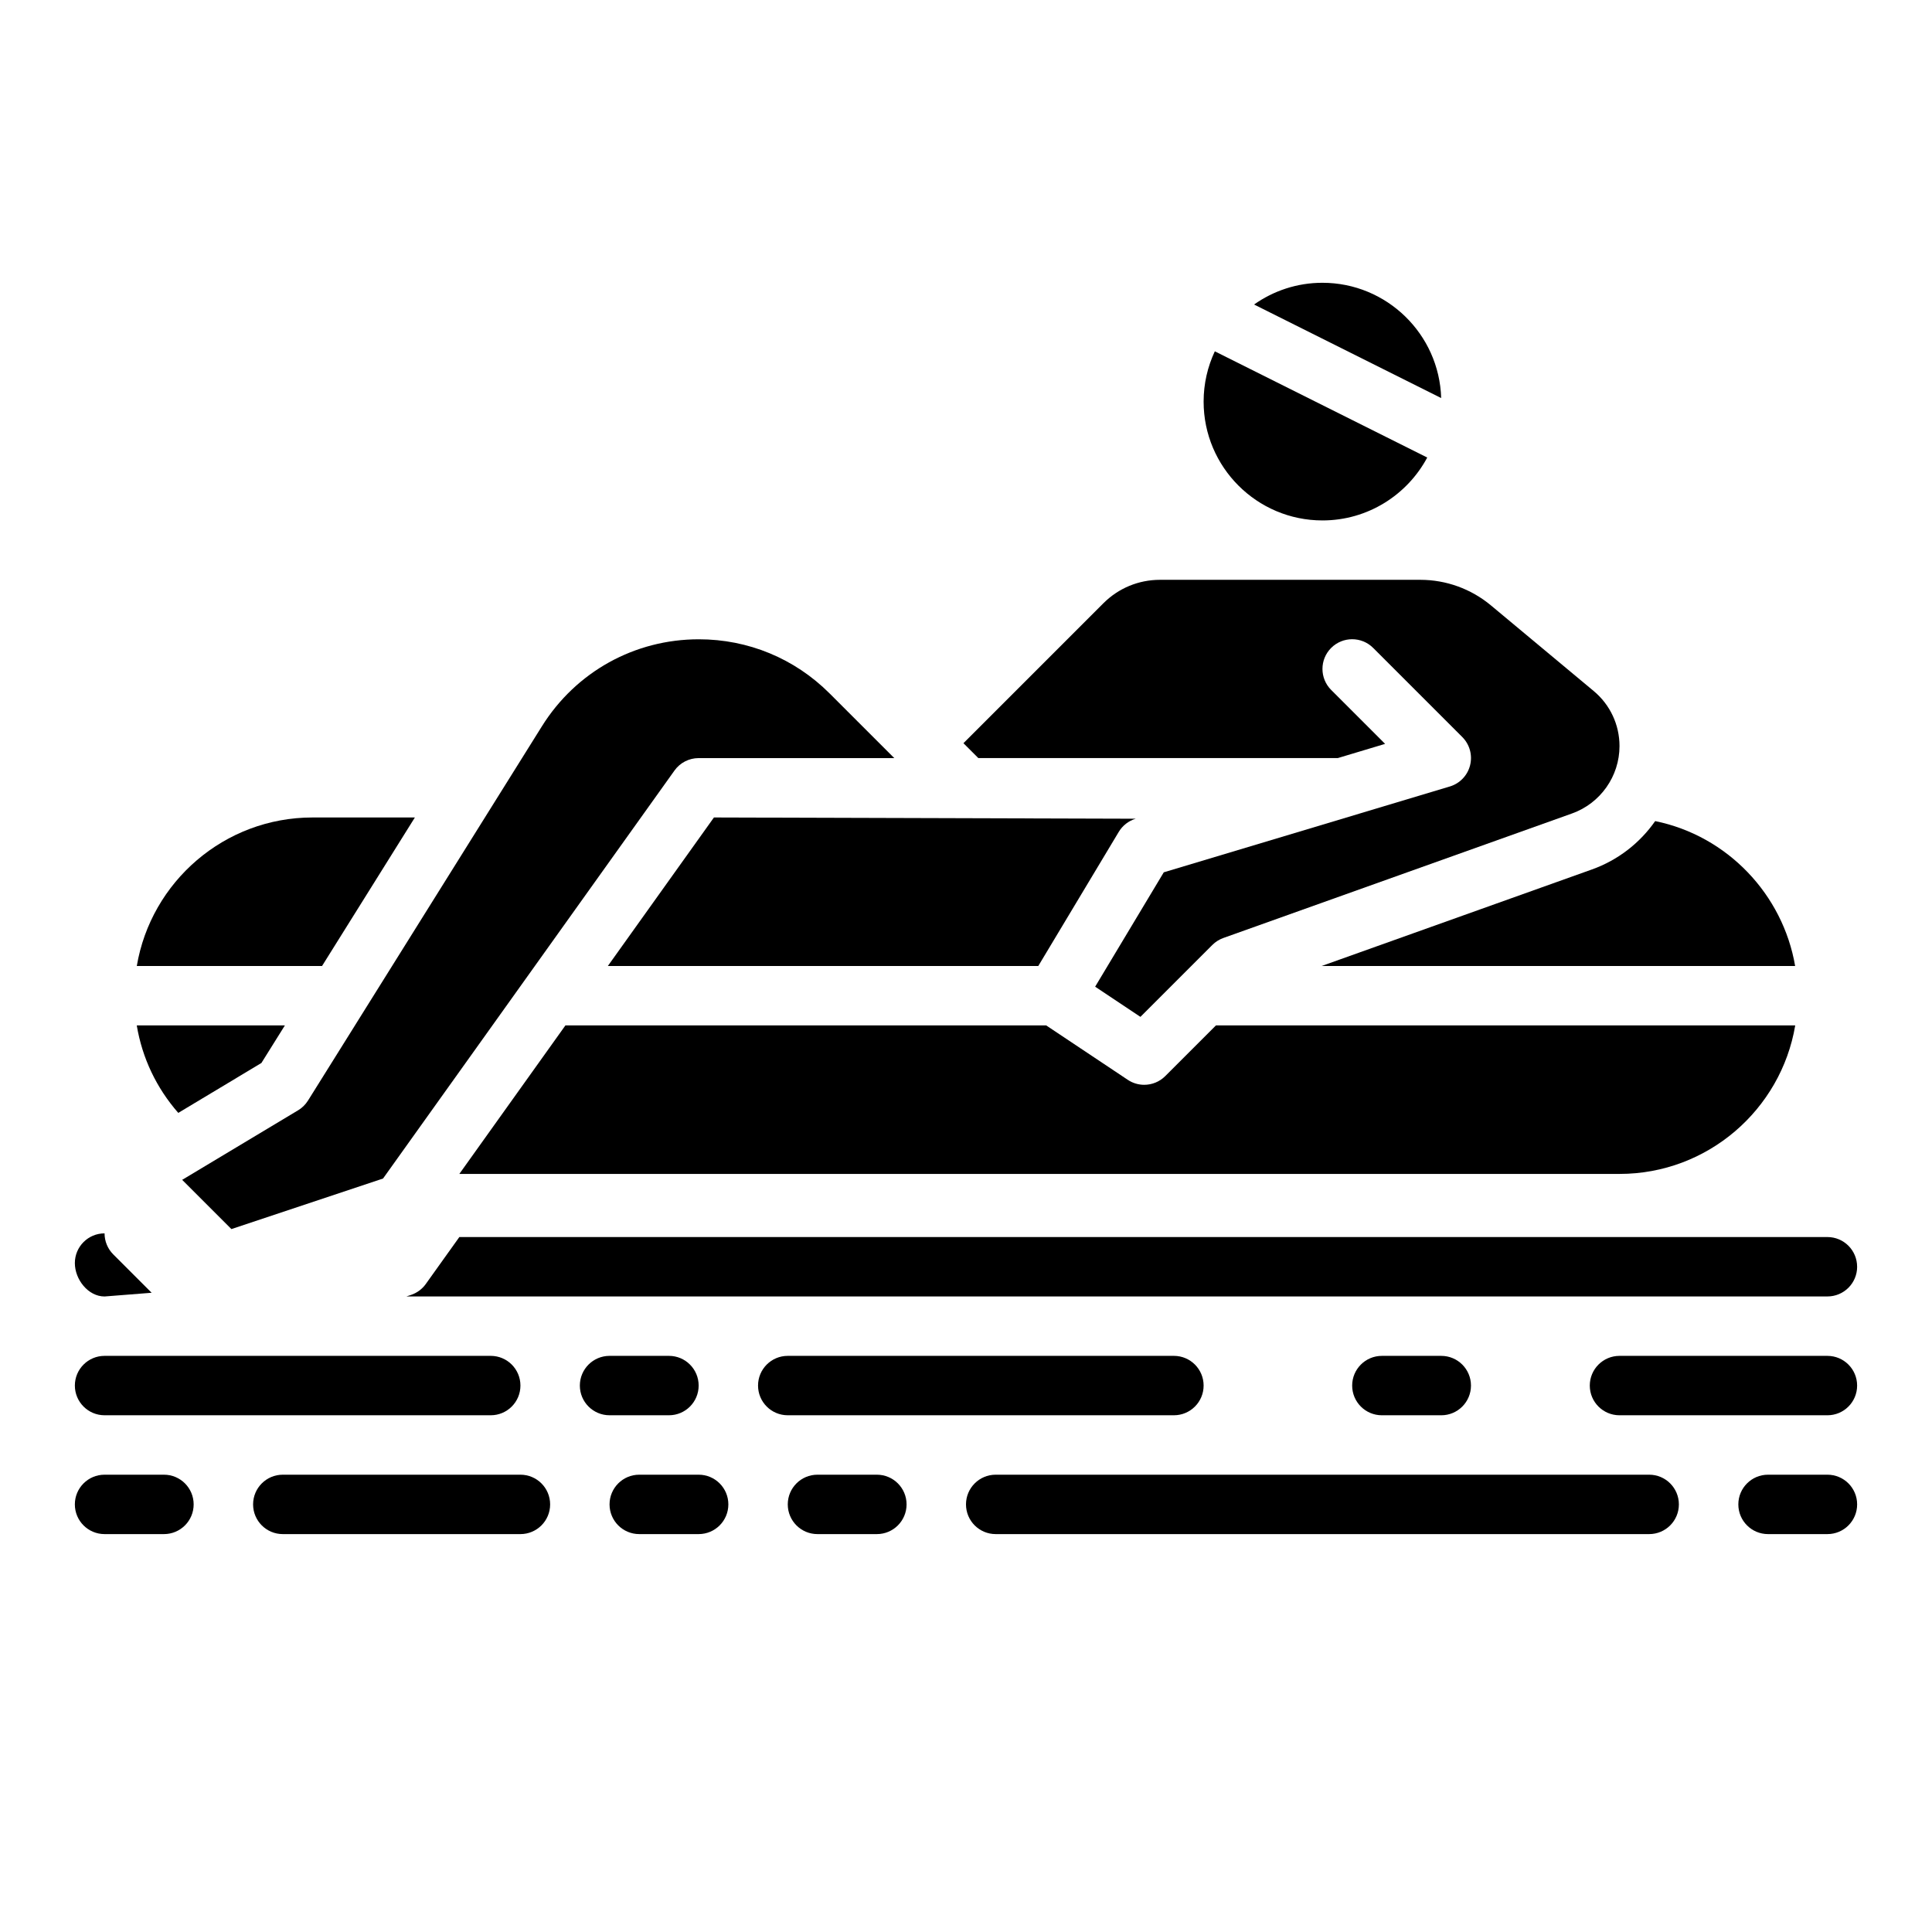 <?xml version="1.0" encoding="UTF-8"?>
<!-- Uploaded to: ICON Repo, www.svgrepo.com, Generator: ICON Repo Mixer Tools -->
<svg fill="#000000" width="800px" height="800px" version="1.1" viewBox="144 144 512 512" xmlns="http://www.w3.org/2000/svg">
 <g>
  <path d="m498.56 344.89 12.508-3.754-14.297-14.297c-3.074-3.074-3.074-8.059 0-11.133 3.074-3.074 8.059-3.074 11.133 0l23.617 23.617c1.961 1.961 2.746 4.805 2.066 7.492-0.676 2.688-2.719 4.82-5.371 5.613l-75.801 22.742-18.188 30.309 12 8 19.055-19.055c0.824-0.824 1.82-1.453 2.918-1.848l92.395-32.996c7.531-2.691 12.59-9.867 12.59-17.863 0-5.648-2.488-10.957-6.824-14.574l-27.27-22.723c-5.234-4.363-11.867-6.762-18.68-6.762h-68.996c-5.672 0-11 2.207-15.012 6.219l-37.078 37.078 3.938 3.938h95.297z"/>
  <path d="m494.46 281.92c12.008 0 22.465-6.758 27.773-16.672l-56.293-28.145c-1.902 4.051-2.969 8.566-2.969 13.328 0 17.363 14.125 31.488 31.488 31.488z"/>
  <path d="m253.94 360.64h-27.125c-23.359 0-42.805 17.051-46.562 39.359h49.09l24.602-39.359z"/>
  <path d="m444.97 360.97-111.77-0.332-28.113 39.359h114.07l21.324-35.539c1.008-1.684 2.609-2.926 4.488-3.488z"/>
  <path d="m494.46 218.94c-6.742 0-12.988 2.137-18.117 5.758l49.582 24.789c-0.5-16.926-14.418-30.547-31.465-30.547z"/>
  <path d="m452.8 429.18c-1.52 1.52-3.539 2.305-5.57 2.305-1.512 0-3.031-0.434-4.363-1.324l-21.633-14.422-127.39 0.004-28.113 39.359h307.46c23.359 0 42.805-17.051 46.562-39.359h-153.51z"/>
  <path d="m213.27 425.71 6.231-9.969h-39.258c1.43 8.598 5.199 16.566 11 23.184l22.027-13.219z"/>
  <path d="m494.25 400h125.48c-3.242-18.973-17.965-34.504-37.09-38.402-4.039 5.781-9.824 10.34-16.762 12.816l-71.637 25.586z"/>
  <path d="m222.99 438.24-30.715 18.43 13.047 13.047 40.188-13.395 77.23-108.12c1.477-2.07 3.863-3.297 6.406-3.297h51.844l-17.129-17.129c-9.258-9.262-21.57-14.359-34.668-14.359-17.016 0-32.555 8.613-41.574 23.043l-62.004 99.211c-0.66 1.055-1.559 1.938-2.625 2.578z"/>
  <path d="m174.01 476.42 10.176 10.176-12.477 0.984c-4.348 0-7.871-4.508-7.871-8.855s3.523-7.871 7.871-7.871c0 2.074 0.816 4.082 2.301 5.57z"/>
  <path d="m636.16 479.7c0 4.348-3.523 7.871-7.871 7.871h-376.58l1.211-0.402c1.574-0.531 2.953-1.535 3.918-2.894l8.895-12.449 362.55 0.004c4.348 0 7.871 3.523 7.871 7.871z"/>
  <path d="m171.71 519.06h102.34c4.348 0 7.871-3.523 7.871-7.871s-3.523-7.871-7.871-7.871h-102.34c-4.348 0-7.871 3.523-7.871 7.871s3.523 7.871 7.871 7.871z"/>
  <path d="m321.28 519.06c4.348 0 7.871-3.523 7.871-7.871s-3.523-7.871-7.871-7.871h-15.742c-4.348 0-7.871 3.523-7.871 7.871s3.523 7.871 7.871 7.871z"/>
  <path d="m329.15 534.81h-15.742c-4.348 0-7.871 3.523-7.871 7.871 0 4.348 3.523 7.871 7.871 7.871h15.742c4.348 0 7.871-3.523 7.871-7.871 0-4.348-3.523-7.871-7.871-7.871z"/>
  <path d="m376.38 534.81h-15.742c-4.348 0-7.871 3.523-7.871 7.871 0 4.348 3.523 7.871 7.871 7.871h15.742c4.348 0 7.871-3.523 7.871-7.871 0-4.348-3.523-7.871-7.871-7.871z"/>
  <path d="m455.1 519.06c4.348 0 7.871-3.523 7.871-7.871s-3.523-7.871-7.871-7.871h-102.34c-4.348 0-7.871 3.523-7.871 7.871s3.523 7.871 7.871 7.871z"/>
  <path d="m510.21 503.32c-4.348 0-7.871 3.523-7.871 7.871s3.523 7.871 7.871 7.871h15.742c4.348 0 7.871-3.523 7.871-7.871s-3.523-7.871-7.871-7.871z"/>
  <path d="m565.31 511.19c0 4.348 3.523 7.871 7.871 7.871h55.105c4.348 0 7.871-3.523 7.871-7.871s-3.523-7.871-7.871-7.871h-55.105c-4.348 0-7.871 3.523-7.871 7.871z"/>
  <path d="m581.05 534.81h-173.18c-4.348 0-7.871 3.523-7.871 7.871 0 4.348 3.523 7.871 7.871 7.871h173.18c4.348 0 7.871-3.523 7.871-7.871 0-4.348-3.523-7.871-7.871-7.871z"/>
  <path d="m628.29 534.81h-15.742c-4.348 0-7.871 3.523-7.871 7.871 0 4.348 3.523 7.871 7.871 7.871h15.742c4.348 0 7.871-3.523 7.871-7.871 0-4.348-3.523-7.871-7.871-7.871z"/>
  <path d="m281.92 534.81h-62.977c-4.348 0-7.871 3.523-7.871 7.871 0 4.348 3.523 7.871 7.871 7.871h62.977c4.348 0 7.871-3.523 7.871-7.871 0-4.348-3.523-7.871-7.871-7.871z"/>
  <path d="m187.45 534.81h-15.742c-4.348 0-7.871 3.523-7.871 7.871 0 4.348 3.523 7.871 7.871 7.871h15.742c4.348 0 7.871-3.523 7.871-7.871 0-4.348-3.523-7.871-7.871-7.871z"/>
 </g>
</svg>